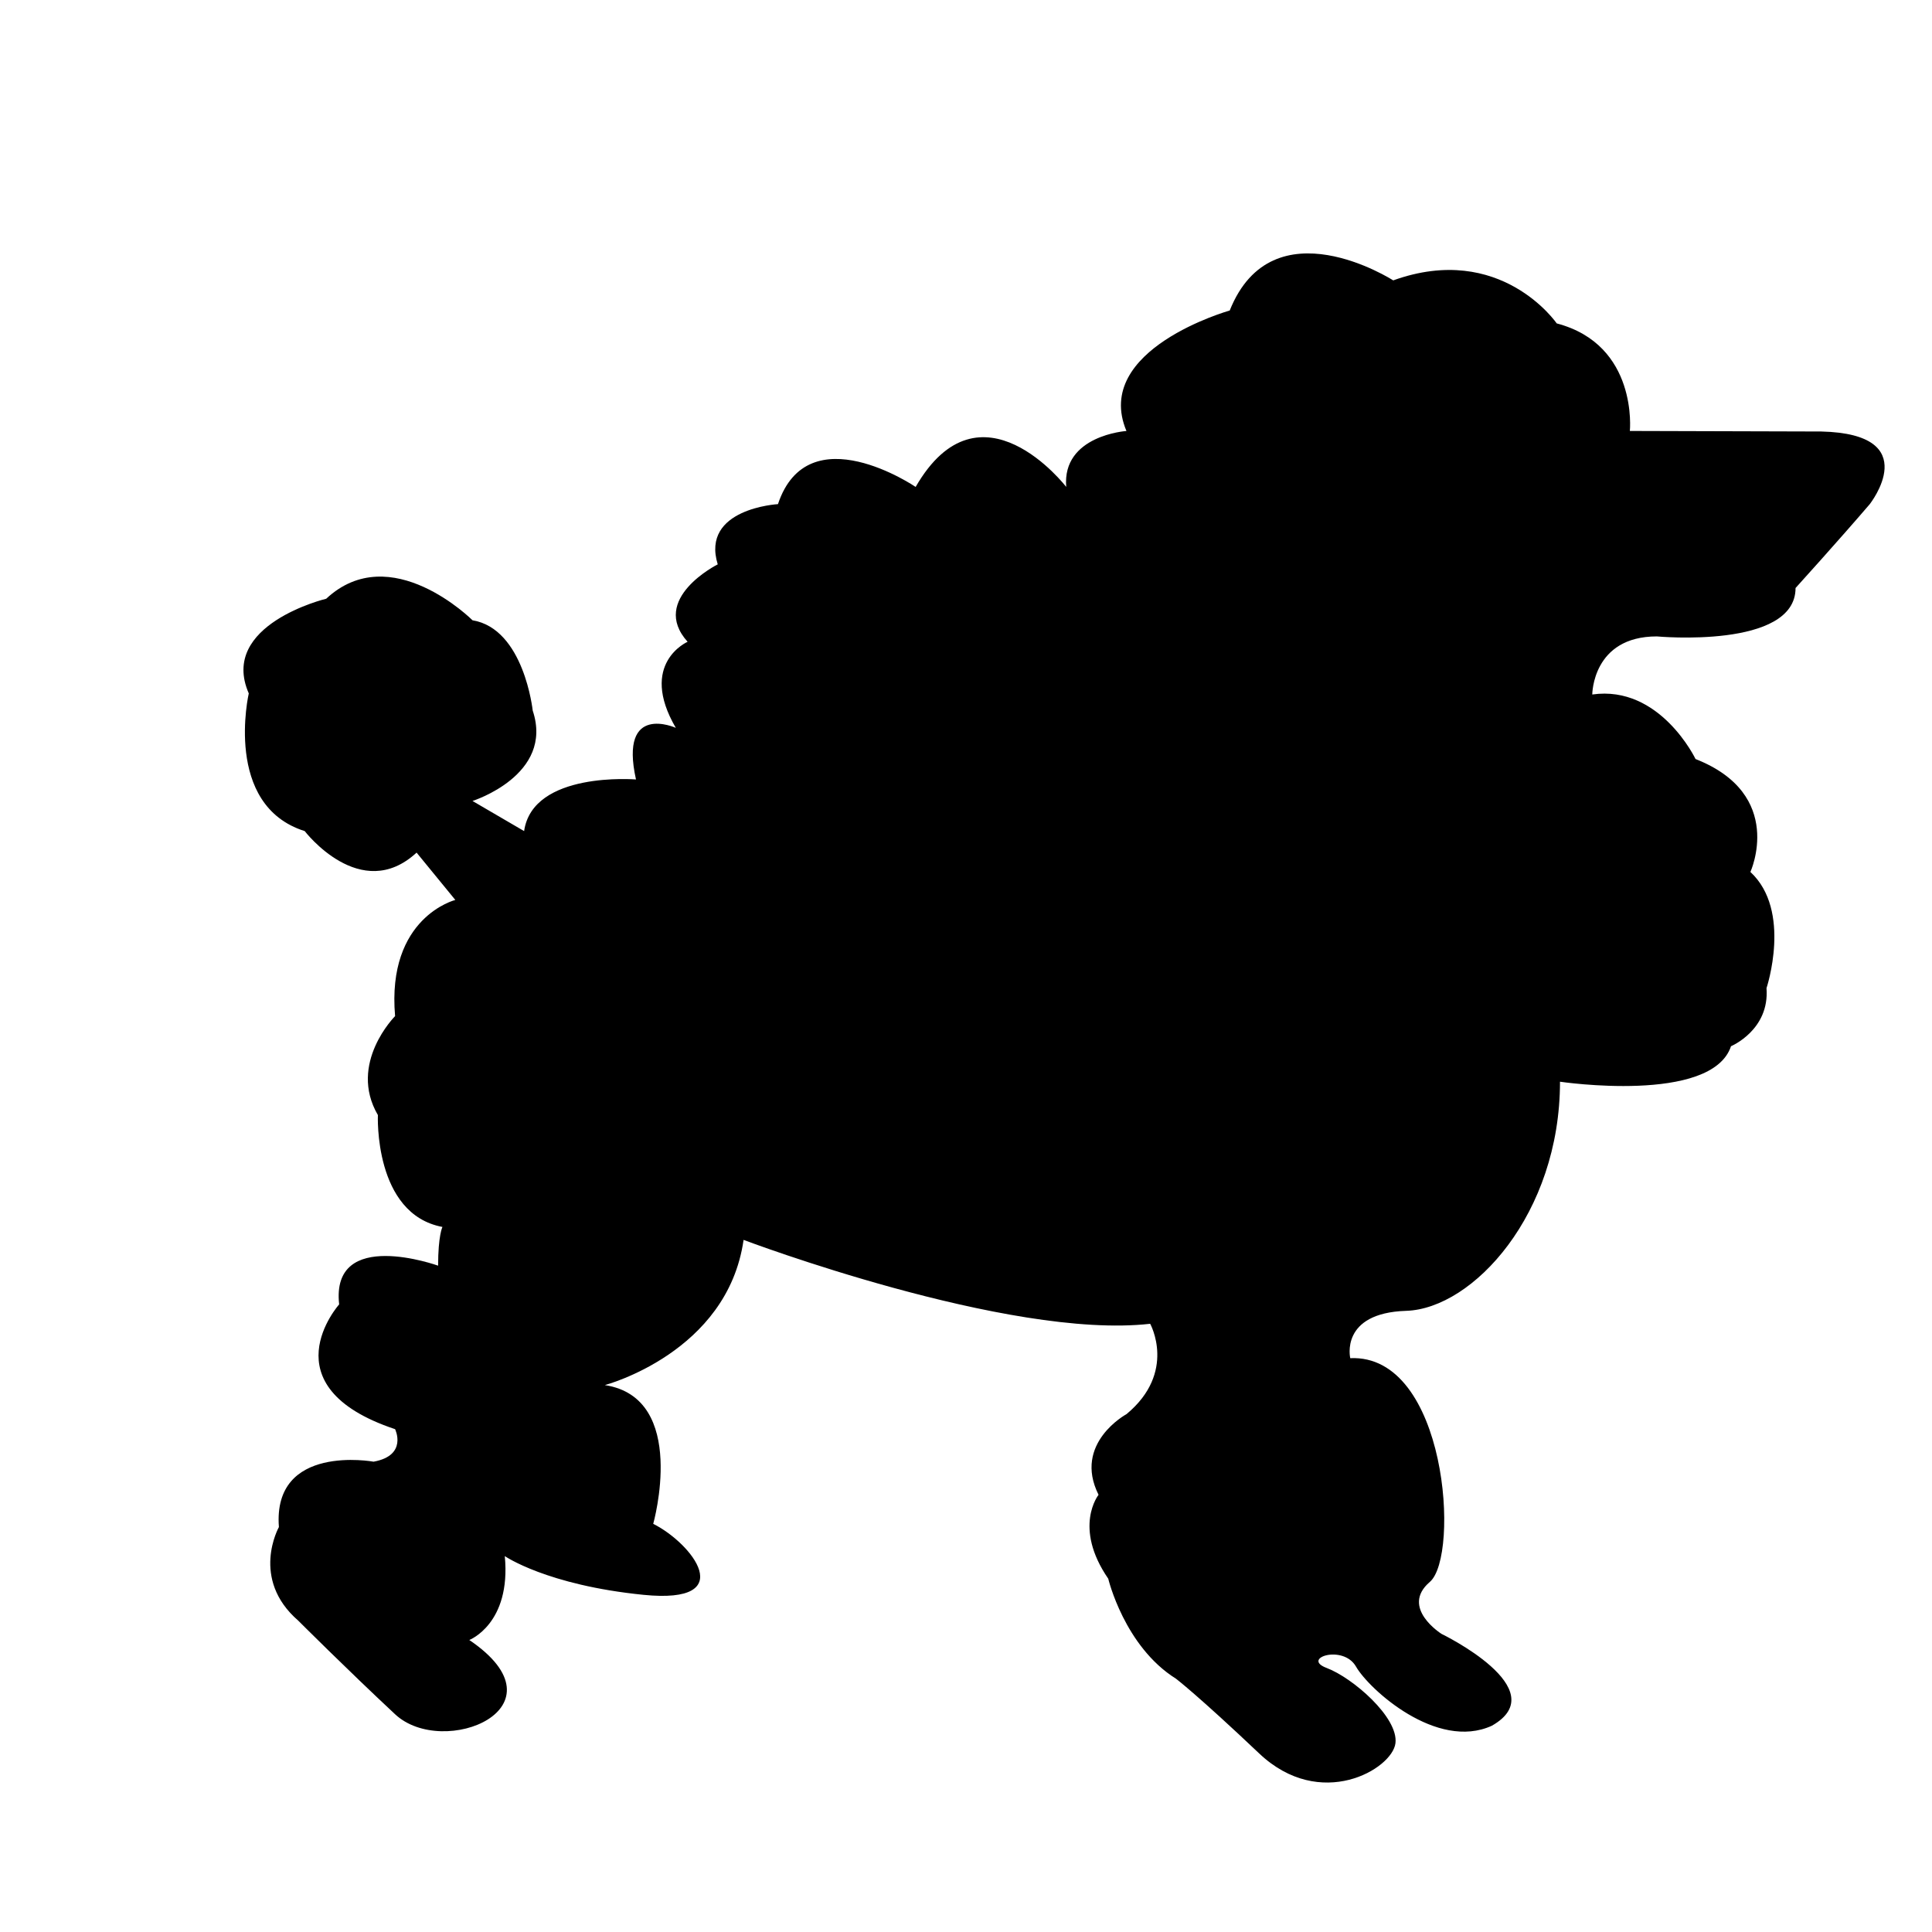 <?xml version="1.0" encoding="iso-8859-1"?>
<!-- Generator: Adobe Illustrator 17.1.0, SVG Export Plug-In . SVG Version: 6.00 Build 0)  -->
<!DOCTYPE svg PUBLIC "-//W3C//DTD SVG 1.1//EN" "http://www.w3.org/Graphics/SVG/1.1/DTD/svg11.dtd">
<svg version="1.1" id="Layer_1" xmlns="http://www.w3.org/2000/svg" xmlns:xlink="http://www.w3.org/1999/xlink" x="0px" y="0px"
	 viewBox="0 0 64 64" style="enable-background:new 0 0 64 64;" xml:space="preserve">
<path d="M60.333,14.294l-6.342-0.018c0,0,0.285-2.851-2.423-3.563c0,0-1.853-2.708-5.416-1.425c0,0-3.991-2.565-5.416,0.998
	c0,0-4.561,1.283-3.421,3.991c0,0-2.138,0.143-1.995,1.853c0,0-2.851-3.706-4.988,0c0,0-3.563-2.423-4.561,0.57
	c0,0-2.565,0.143-1.995,1.995c0,0-2.28,1.14-0.998,2.565c0,0-1.638,0.713-0.391,2.851c0,0-1.889-0.855-1.319,1.71
	c0,0-3.421-0.285-3.706,1.71l-1.71-0.998c0,0,2.708-0.855,1.995-2.993c0,0-0.285-2.708-1.995-2.993c0,0-2.708-2.708-4.846-0.713
	c0,0-3.563,0.855-2.565,3.136c0,0-0.855,3.706,1.853,4.561c0,0,1.853,2.423,3.706,0.713l1.283,1.568c0,0-2.28,0.57-1.995,3.848
	c0,0-1.568,1.568-0.57,3.278c0,0-0.143,3.278,2.138,3.706c0,0-0.143,0.285-0.143,1.283c0,0-3.563-1.283-3.278,1.283
	c0,0-2.423,2.708,1.853,4.133c0,0,0.428,0.871-0.713,1.077c0,0-3.349-0.614-3.136,2.166c0,0-0.962,1.71,0.641,3.1
	c0,0,1.603,1.603,3.207,3.1c1.603,1.497,5.772-0.214,2.459-2.459c0,0,1.39-0.534,1.176-2.779c0,0,1.39,0.962,4.596,1.283
	s1.603-1.71,0.321-2.352c0,0,1.176-4.169-1.603-4.596c0,0,4.062-1.069,4.596-4.81c0,0,8.765,3.314,13.469,2.779
	c0,0,0.891,1.603-0.784,2.993c0,0-1.782,0.962-0.926,2.672c0,0-0.855,1.069,0.321,2.779c0,0,0.534,2.245,2.245,3.314
	c0,0,0.723,0.55,2.754,2.474c2.031,1.924,4.408,0.519,4.515-0.337s-1.425-2.174-2.28-2.494c-0.855-0.321,0.546-0.792,0.974-0.044
	c0.428,0.748,2.677,2.792,4.5,1.958c2.125-1.208-1.667-3.042-1.667-3.042s-1.384-0.868-0.387-1.723s0.57-7.554-2.637-7.411
	c0,0-0.356-1.497,1.853-1.568c2.209-0.071,5.095-3.207,5.095-7.59c0,0,5.024,0.748,5.665-1.176c0,0,1.283-0.534,1.176-1.924
	c0,0,0.855-2.565-0.534-3.848c0,0,1.176-2.565-1.817-3.741c0,0-1.176-2.459-3.421-2.138c0,0,0-1.924,2.138-1.924
	c0,0,4.596,0.428,4.596-1.603c0,0,1.397-1.541,2.459-2.779C61.937,16.699,63.781,14.375,60.333,14.294z"/>
</svg>
